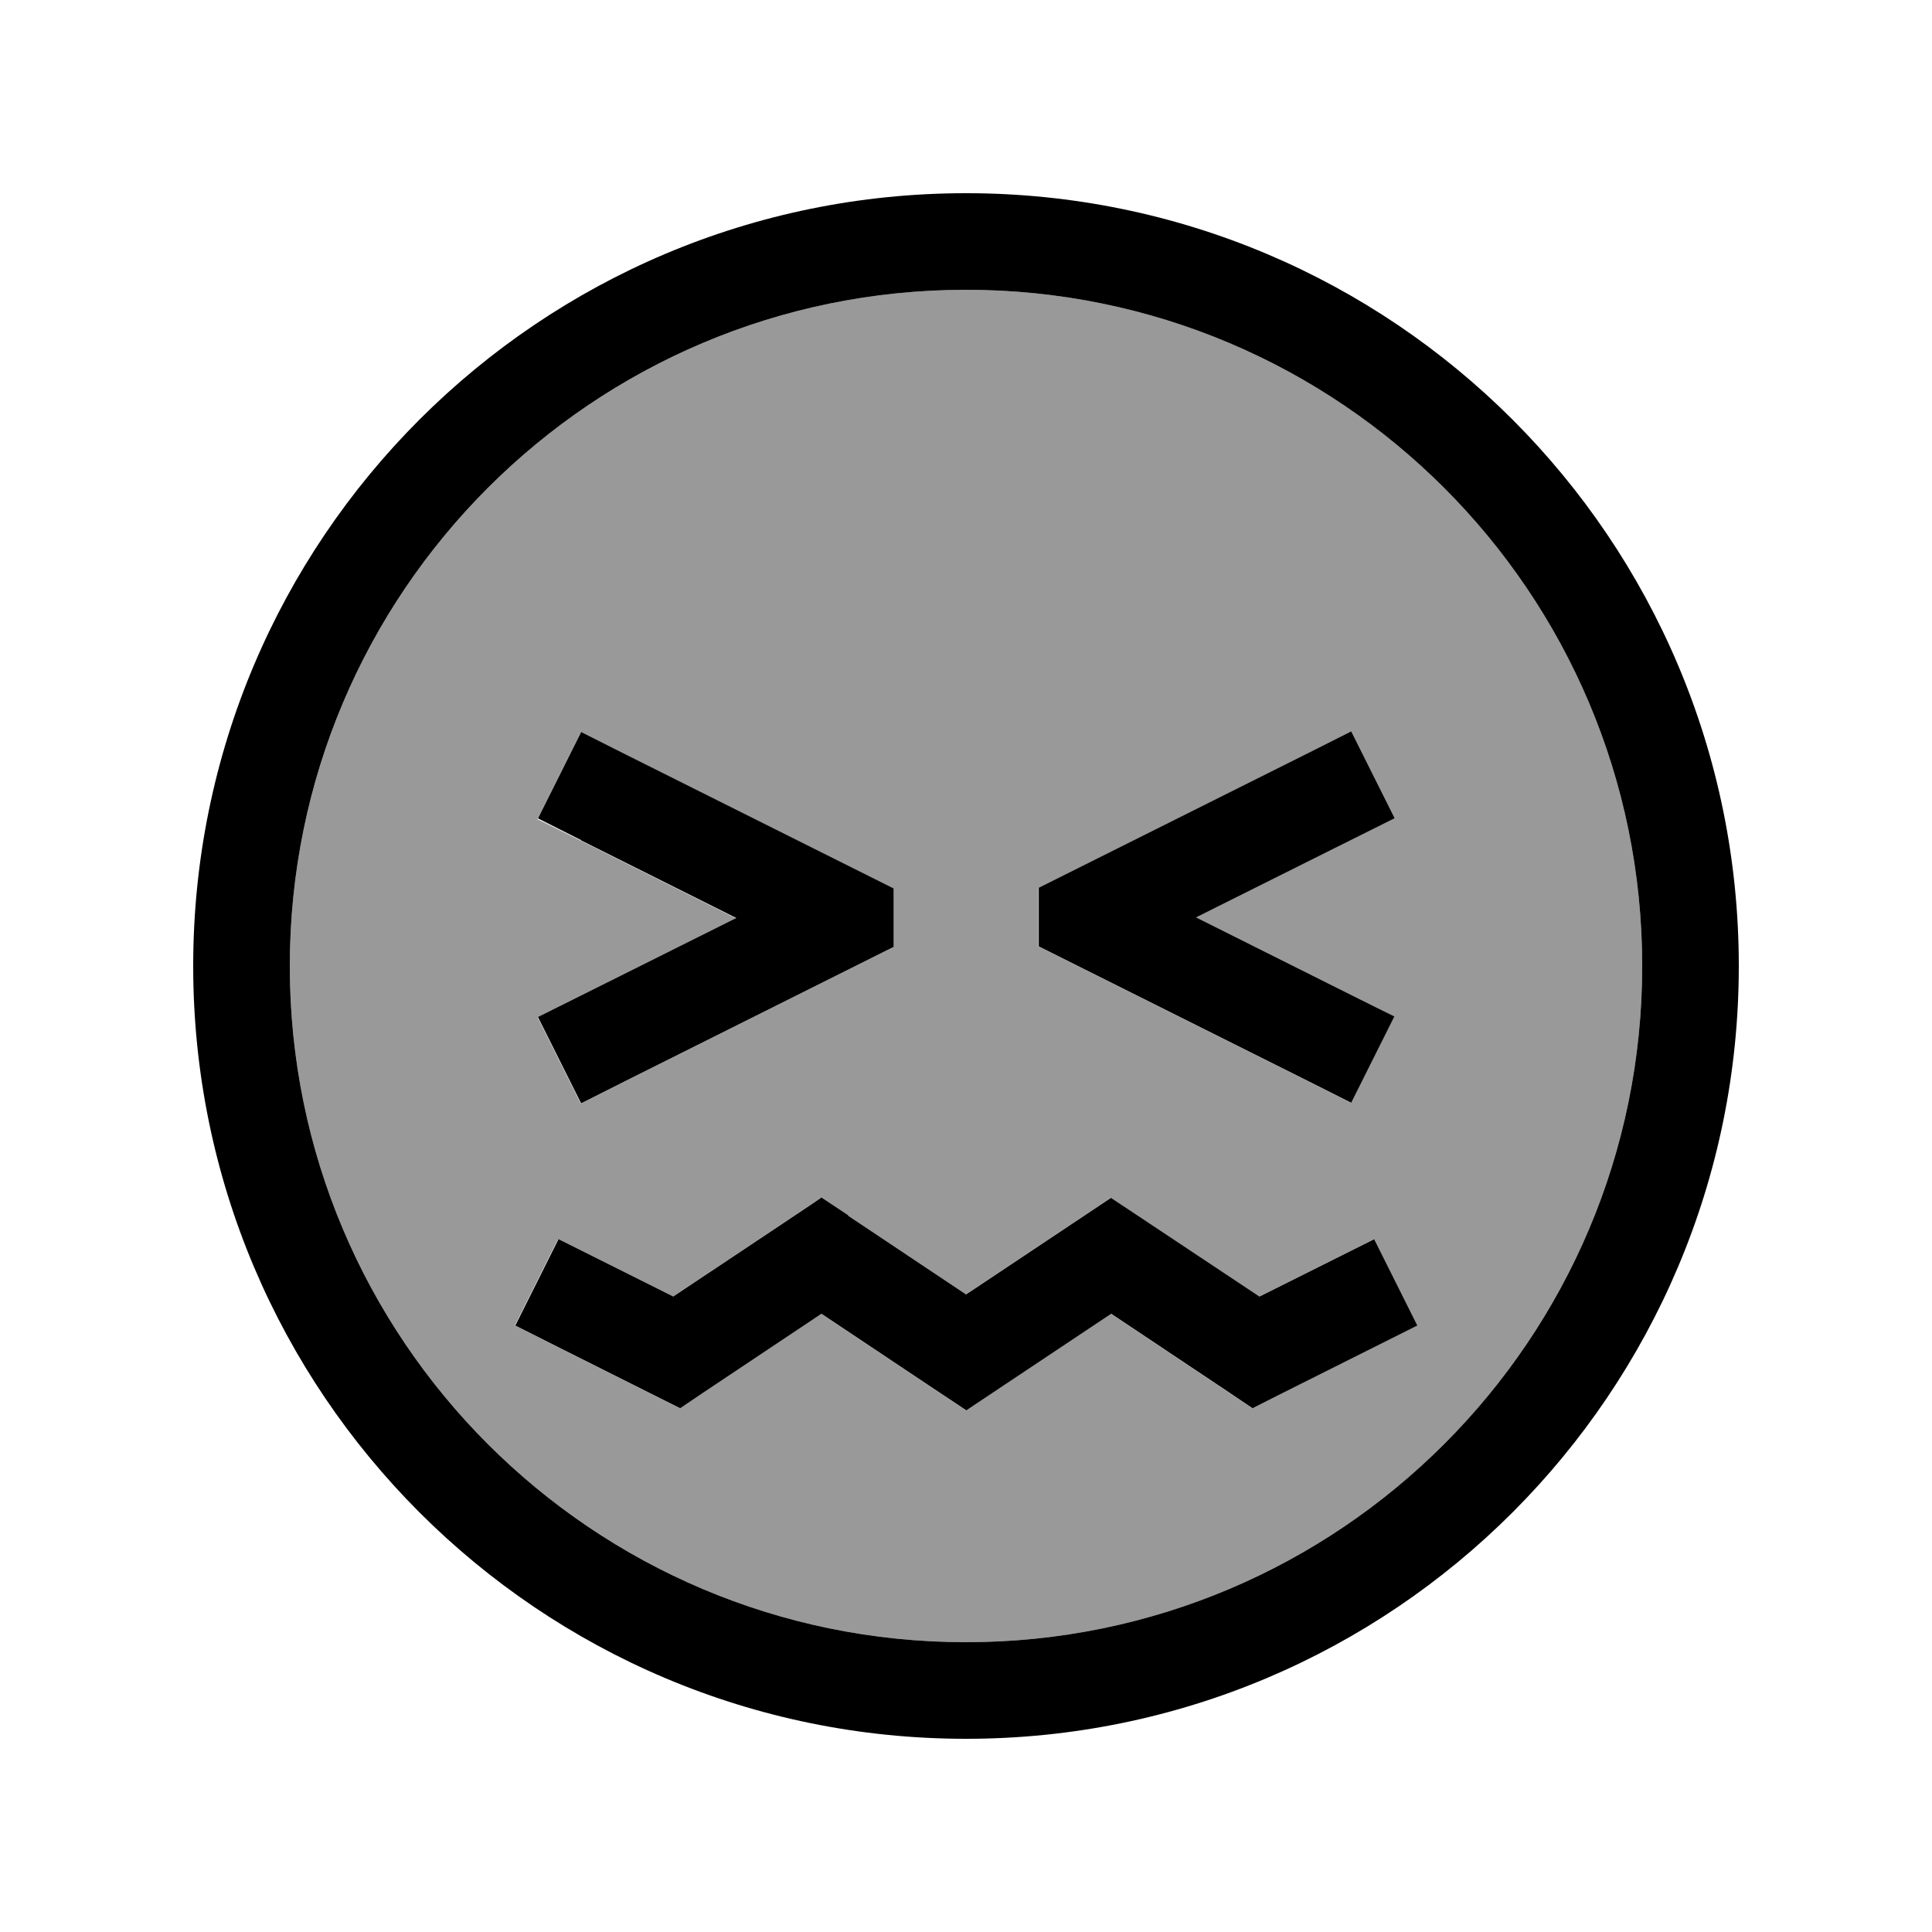 <svg xmlns="http://www.w3.org/2000/svg" viewBox="0 0 640 640"><!--! Font Awesome Pro 7.1.0 by @fontawesome - https://fontawesome.com License - https://fontawesome.com/license (Commercial License) Copyright 2025 Fonticons, Inc. --><path opacity=".4" fill="currentColor" d="M96 320C96 443.7 196.3 544 320 544C443.7 544 544 443.7 544 320C544 196.3 443.7 96 320 96C196.3 96 96 196.3 96 320zM170.5 439.2L184.8 410.6C192.8 414.6 205.4 420.9 222.8 429.6C254.9 408.2 271.3 397.3 271.9 396.8C272.8 397.4 288.8 408 319.9 428.8C351 408.1 367 397.4 367.9 396.8L376.8 402.7L417.1 429.5C434.5 420.8 447.1 414.5 455.1 410.5L469.4 439.1C462.8 442.4 447.4 450.1 423.1 462.3L414.8 466.5L407.1 461.3L368 435.2C336.9 455.9 320.9 466.6 320 467.2C319.1 466.6 303.1 456 272 435.2L232.9 461.3L225.2 466.5C223.6 465.7 210.2 459 184.9 446.3L170.6 439.1zM178.1 271.2L192.4 242.6L206.7 249.8L286.7 289.8L295.9 294.4L295.9 313.8L286.7 318.4L206.7 358.4L192.4 365.6L178.1 337C181.5 335.3 203.4 324.4 243.8 304.2C203.4 284 181.5 273 178.1 271.4zM344 294.3L353.2 289.7L433.2 249.7L447.5 242.5L461.8 271.1C458.4 272.8 436.5 283.7 396.1 303.9C436.5 324.1 458.4 335.1 461.8 336.7L447.5 365.3L433.2 358.1L353.2 318.1L344 313.5L344 294.1z"/><path fill="currentColor" d="M544 320C544 196.3 443.7 96 320 96C196.3 96 96 196.3 96 320C96 443.7 196.3 544 320 544C443.7 544 544 443.7 544 320zM64 320C64 178.6 178.6 64 320 64C461.4 64 576 178.6 576 320C576 461.4 461.4 576 320 576C178.6 576 64 461.4 64 320zM280.9 402.7L320 428.8C351.1 408.1 367.1 397.4 368 396.8L376.9 402.7L417.2 429.5C434.6 420.8 447.2 414.5 455.2 410.5L469.5 439.1C462.9 442.4 447.5 450.1 423.2 462.3L414.9 466.5L407.2 461.3L368.1 435.2C337 455.9 321 466.6 320.1 467.2C319.2 466.6 303.2 456 272.1 435.2L233 461.3L225.3 466.5C223.7 465.7 210.3 459 185 446.3L170.7 439.1L185 410.5C193 414.5 205.6 420.8 223 429.5C255.1 408.1 271.5 397.2 272.1 396.7L281 402.6zM192.5 278.3L178.2 271.1L192.5 242.5L206.8 249.7L286.8 289.7L296 294.3L296 313.7L286.8 318.3L206.8 358.3L192.5 365.5L178.2 336.9C181.6 335.2 203.5 324.3 243.9 304.1L192.5 278.4zM461.9 271.1C458.5 272.8 436.6 283.7 396.2 303.9C436.6 324.1 458.5 335.1 461.9 336.7L447.6 365.3L433.3 358.1L353.3 318.1L344.1 313.5L344.1 294.1L353.3 289.5L433.3 249.5L447.6 242.3L461.9 270.9z"/></svg>